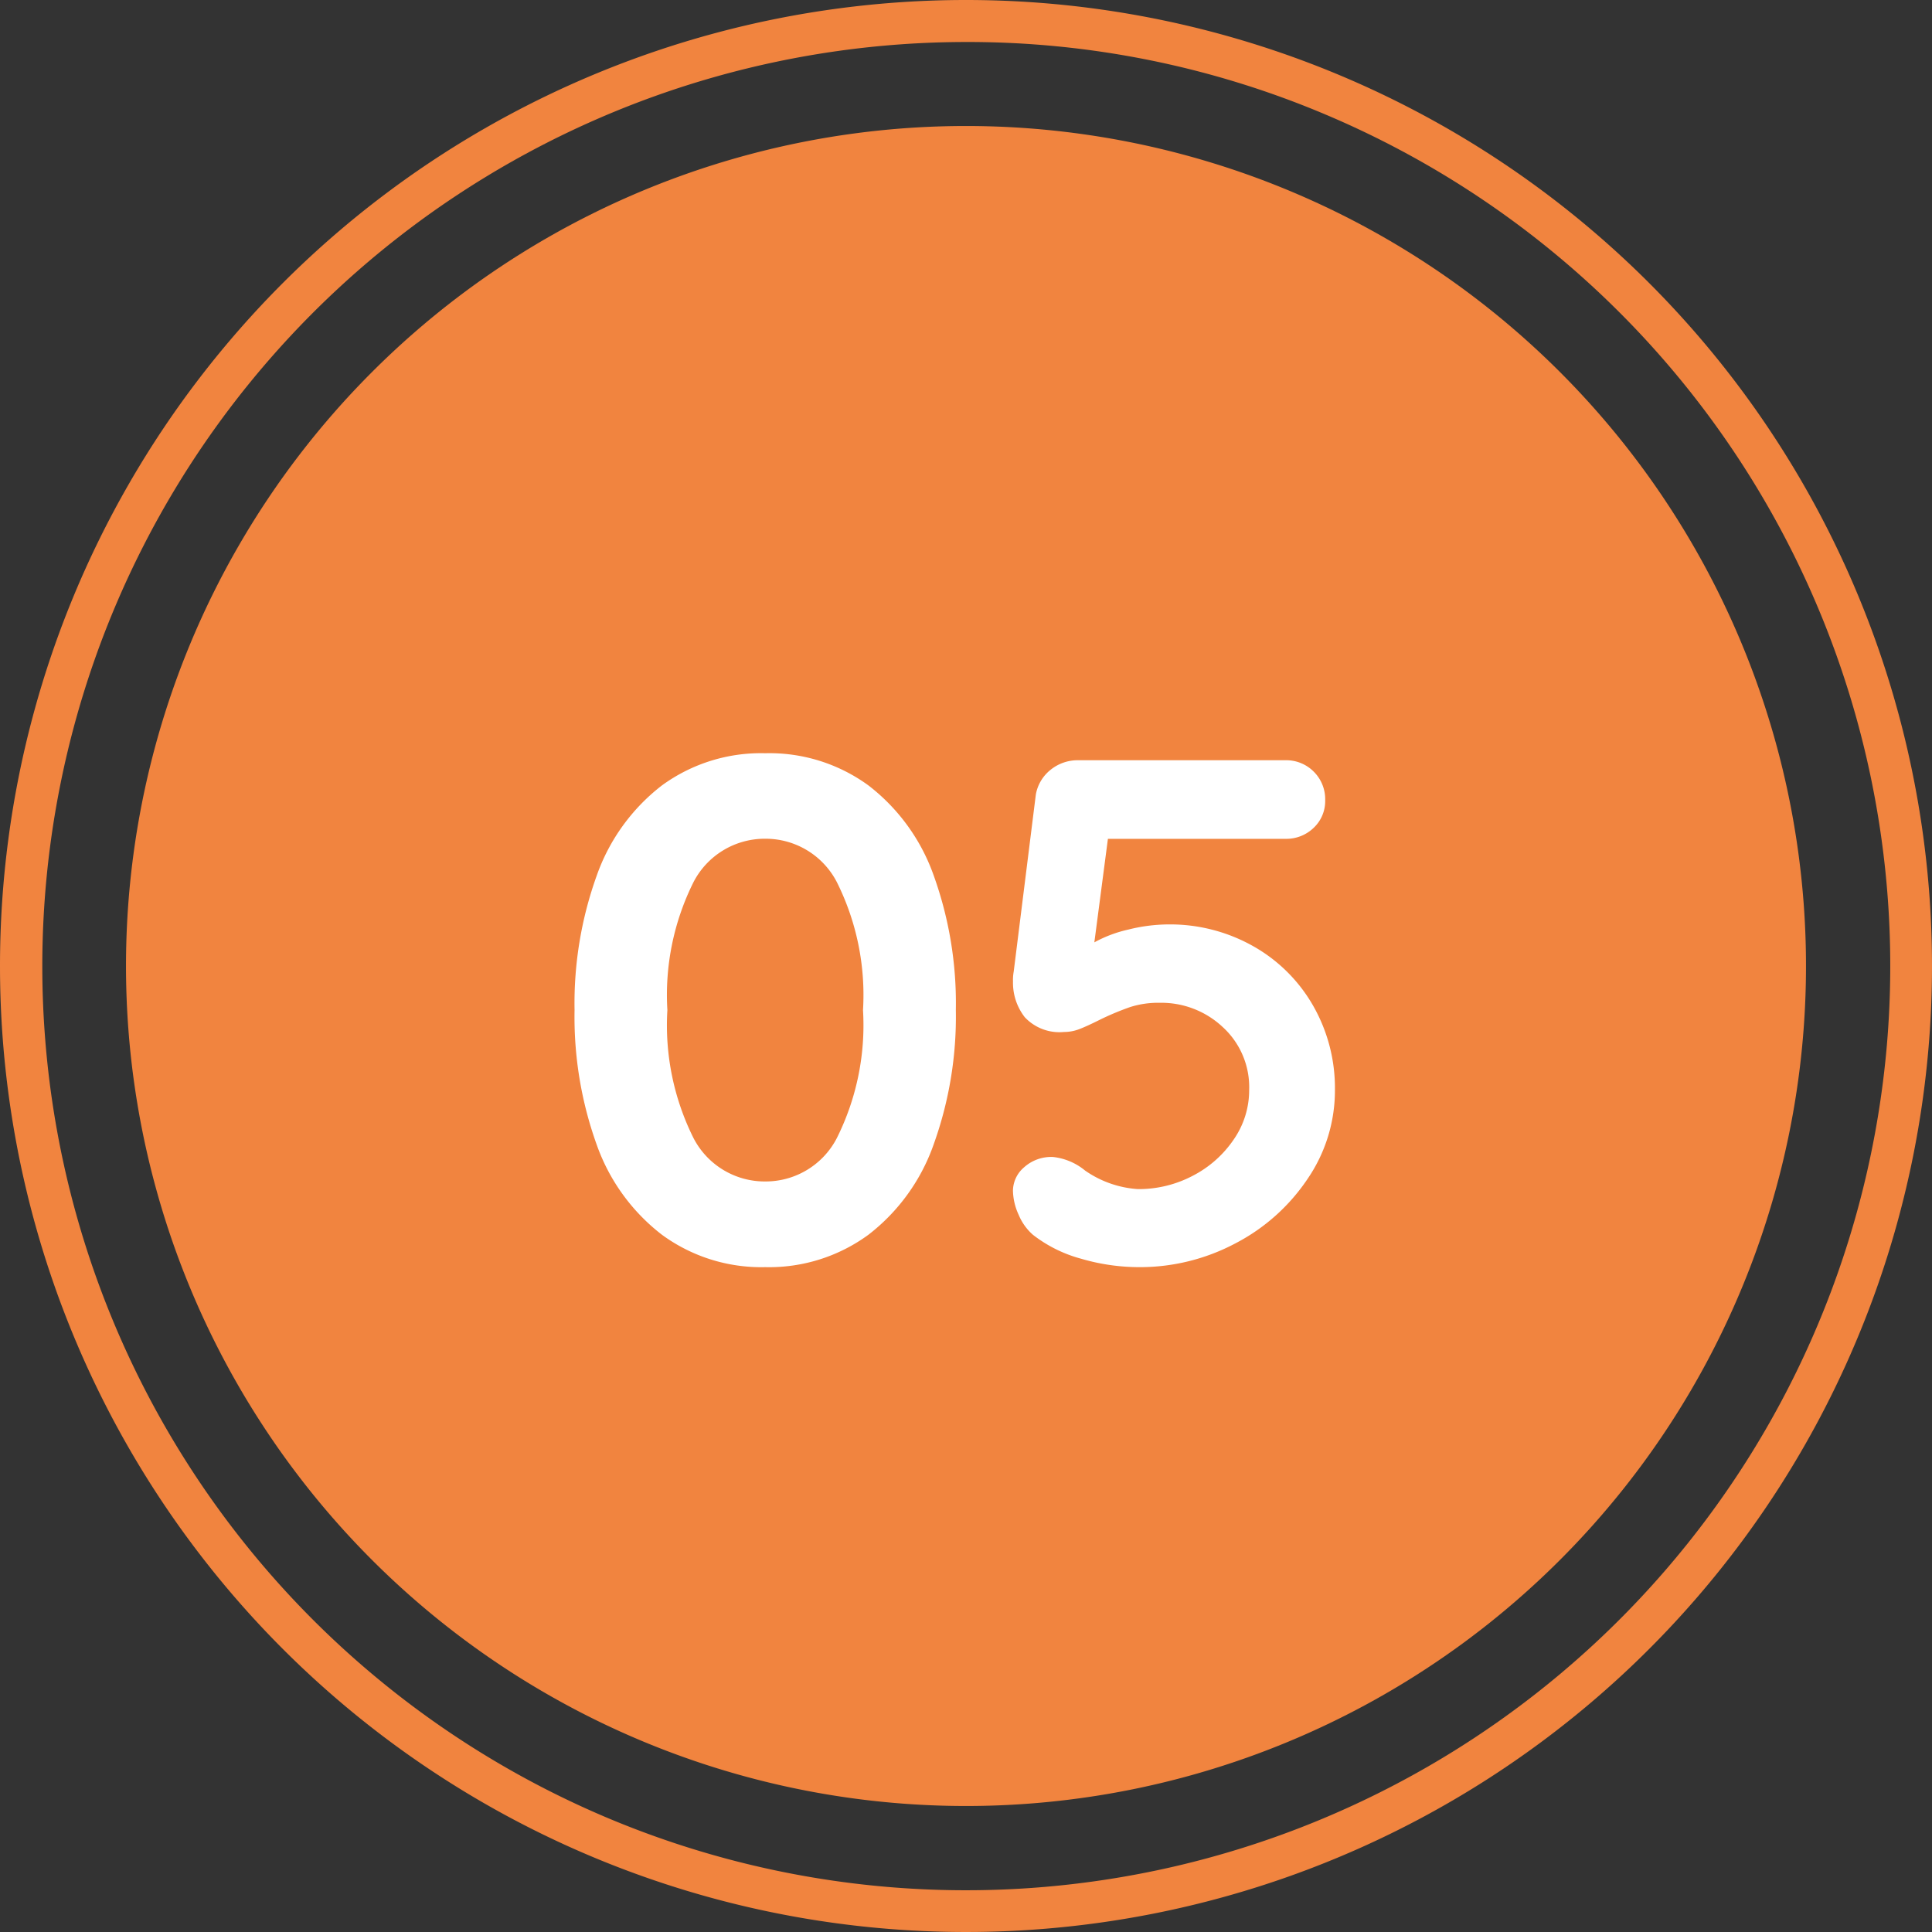 <svg xmlns="http://www.w3.org/2000/svg" width="46" height="46" viewBox="0 0 46 46">
  <rect x="0" y="0" width="46" height="46" fill="#333333" stroke="none"/>
  <g id="グループ_218" data-name="グループ 218" transform="translate(-12585 -8836)">
    <path id="パス_315" data-name="パス 315" d="M20,0A20,20,0,1,1,0,20,20,20,0,0,1,20,0Z" transform="translate(12588 8839)" fill="#f1843f"/>
    <path id="長方形_469" data-name="長方形 469" d="M23,1a22.006,22.006,0,0,0-8.563,42.272A22.006,22.006,0,0,0,31.563,2.728,21.861,21.861,0,0,0,23,1m0-1A23,23,0,1,1,0,23,23,23,0,0,1,23,0Z" transform="translate(12585 8836)" fill="#f1843f"/>
    <path id="パス_320" data-name="パス 320" d="M5.219.17A4,4,0,0,1,2.762-.6,4.664,4.664,0,0,1,1.207-2.746,8.982,8.982,0,0,1,.68-5.95a8.982,8.982,0,0,1,.527-3.2,4.664,4.664,0,0,1,1.555-2.151,4,4,0,0,1,2.457-.765,4,4,0,0,1,2.456.765A4.664,4.664,0,0,1,9.231-9.155a8.982,8.982,0,0,1,.527,3.2,8.982,8.982,0,0,1-.527,3.2A4.664,4.664,0,0,1,7.675-.6,4,4,0,0,1,5.219.17Zm0-2.04A1.908,1.908,0,0,0,6.927-2.907,6.014,6.014,0,0,0,7.548-5.95a6.014,6.014,0,0,0-.621-3.043A1.908,1.908,0,0,0,5.219-10.03,1.908,1.908,0,0,0,3.51-8.993,6.014,6.014,0,0,0,2.89-5.95a6.014,6.014,0,0,0,.62,3.043A1.908,1.908,0,0,0,5.219-1.87Zm9.588-6.12a4.029,4.029,0,0,1,2.031.518,3.775,3.775,0,0,1,1.428,1.419,3.949,3.949,0,0,1,.518,2.006,3.725,3.725,0,0,1-.646,2.108A4.645,4.645,0,0,1,16.422-.4,4.849,4.849,0,0,1,14.11.17a4.917,4.917,0,0,1-1.368-.2A3.24,3.24,0,0,1,11.594-.6a1.285,1.285,0,0,1-.34-.476,1.426,1.426,0,0,1-.136-.578.743.743,0,0,1,.264-.552.967.967,0,0,1,.688-.247,1.442,1.442,0,0,1,.765.323,2.478,2.478,0,0,0,1.258.442A2.763,2.763,0,0,0,15.4-2.006a2.636,2.636,0,0,0,.977-.867,2.063,2.063,0,0,0,.365-1.173,1.939,1.939,0,0,0-.629-1.5,2.136,2.136,0,0,0-1.5-.578,2.2,2.2,0,0,0-.7.1,6.471,6.471,0,0,0-.731.306q-.306.153-.484.221a1.019,1.019,0,0,1-.366.068A1.13,1.13,0,0,1,11.4-5.78a1.334,1.334,0,0,1-.281-.85,1.126,1.126,0,0,1,.017-.238l.527-4.216a.97.97,0,0,1,.349-.586,1.027,1.027,0,0,1,.672-.229H17.6a.923.923,0,0,1,.68.272.923.923,0,0,1,.272.68.874.874,0,0,1-.272.655.938.938,0,0,1-.68.264H13.379l-.323,2.465a3.075,3.075,0,0,1,.816-.306A3.989,3.989,0,0,1,14.807-7.99Z" transform="translate(12598 8866)" fill="#fff"/>
  </g>
</svg>
